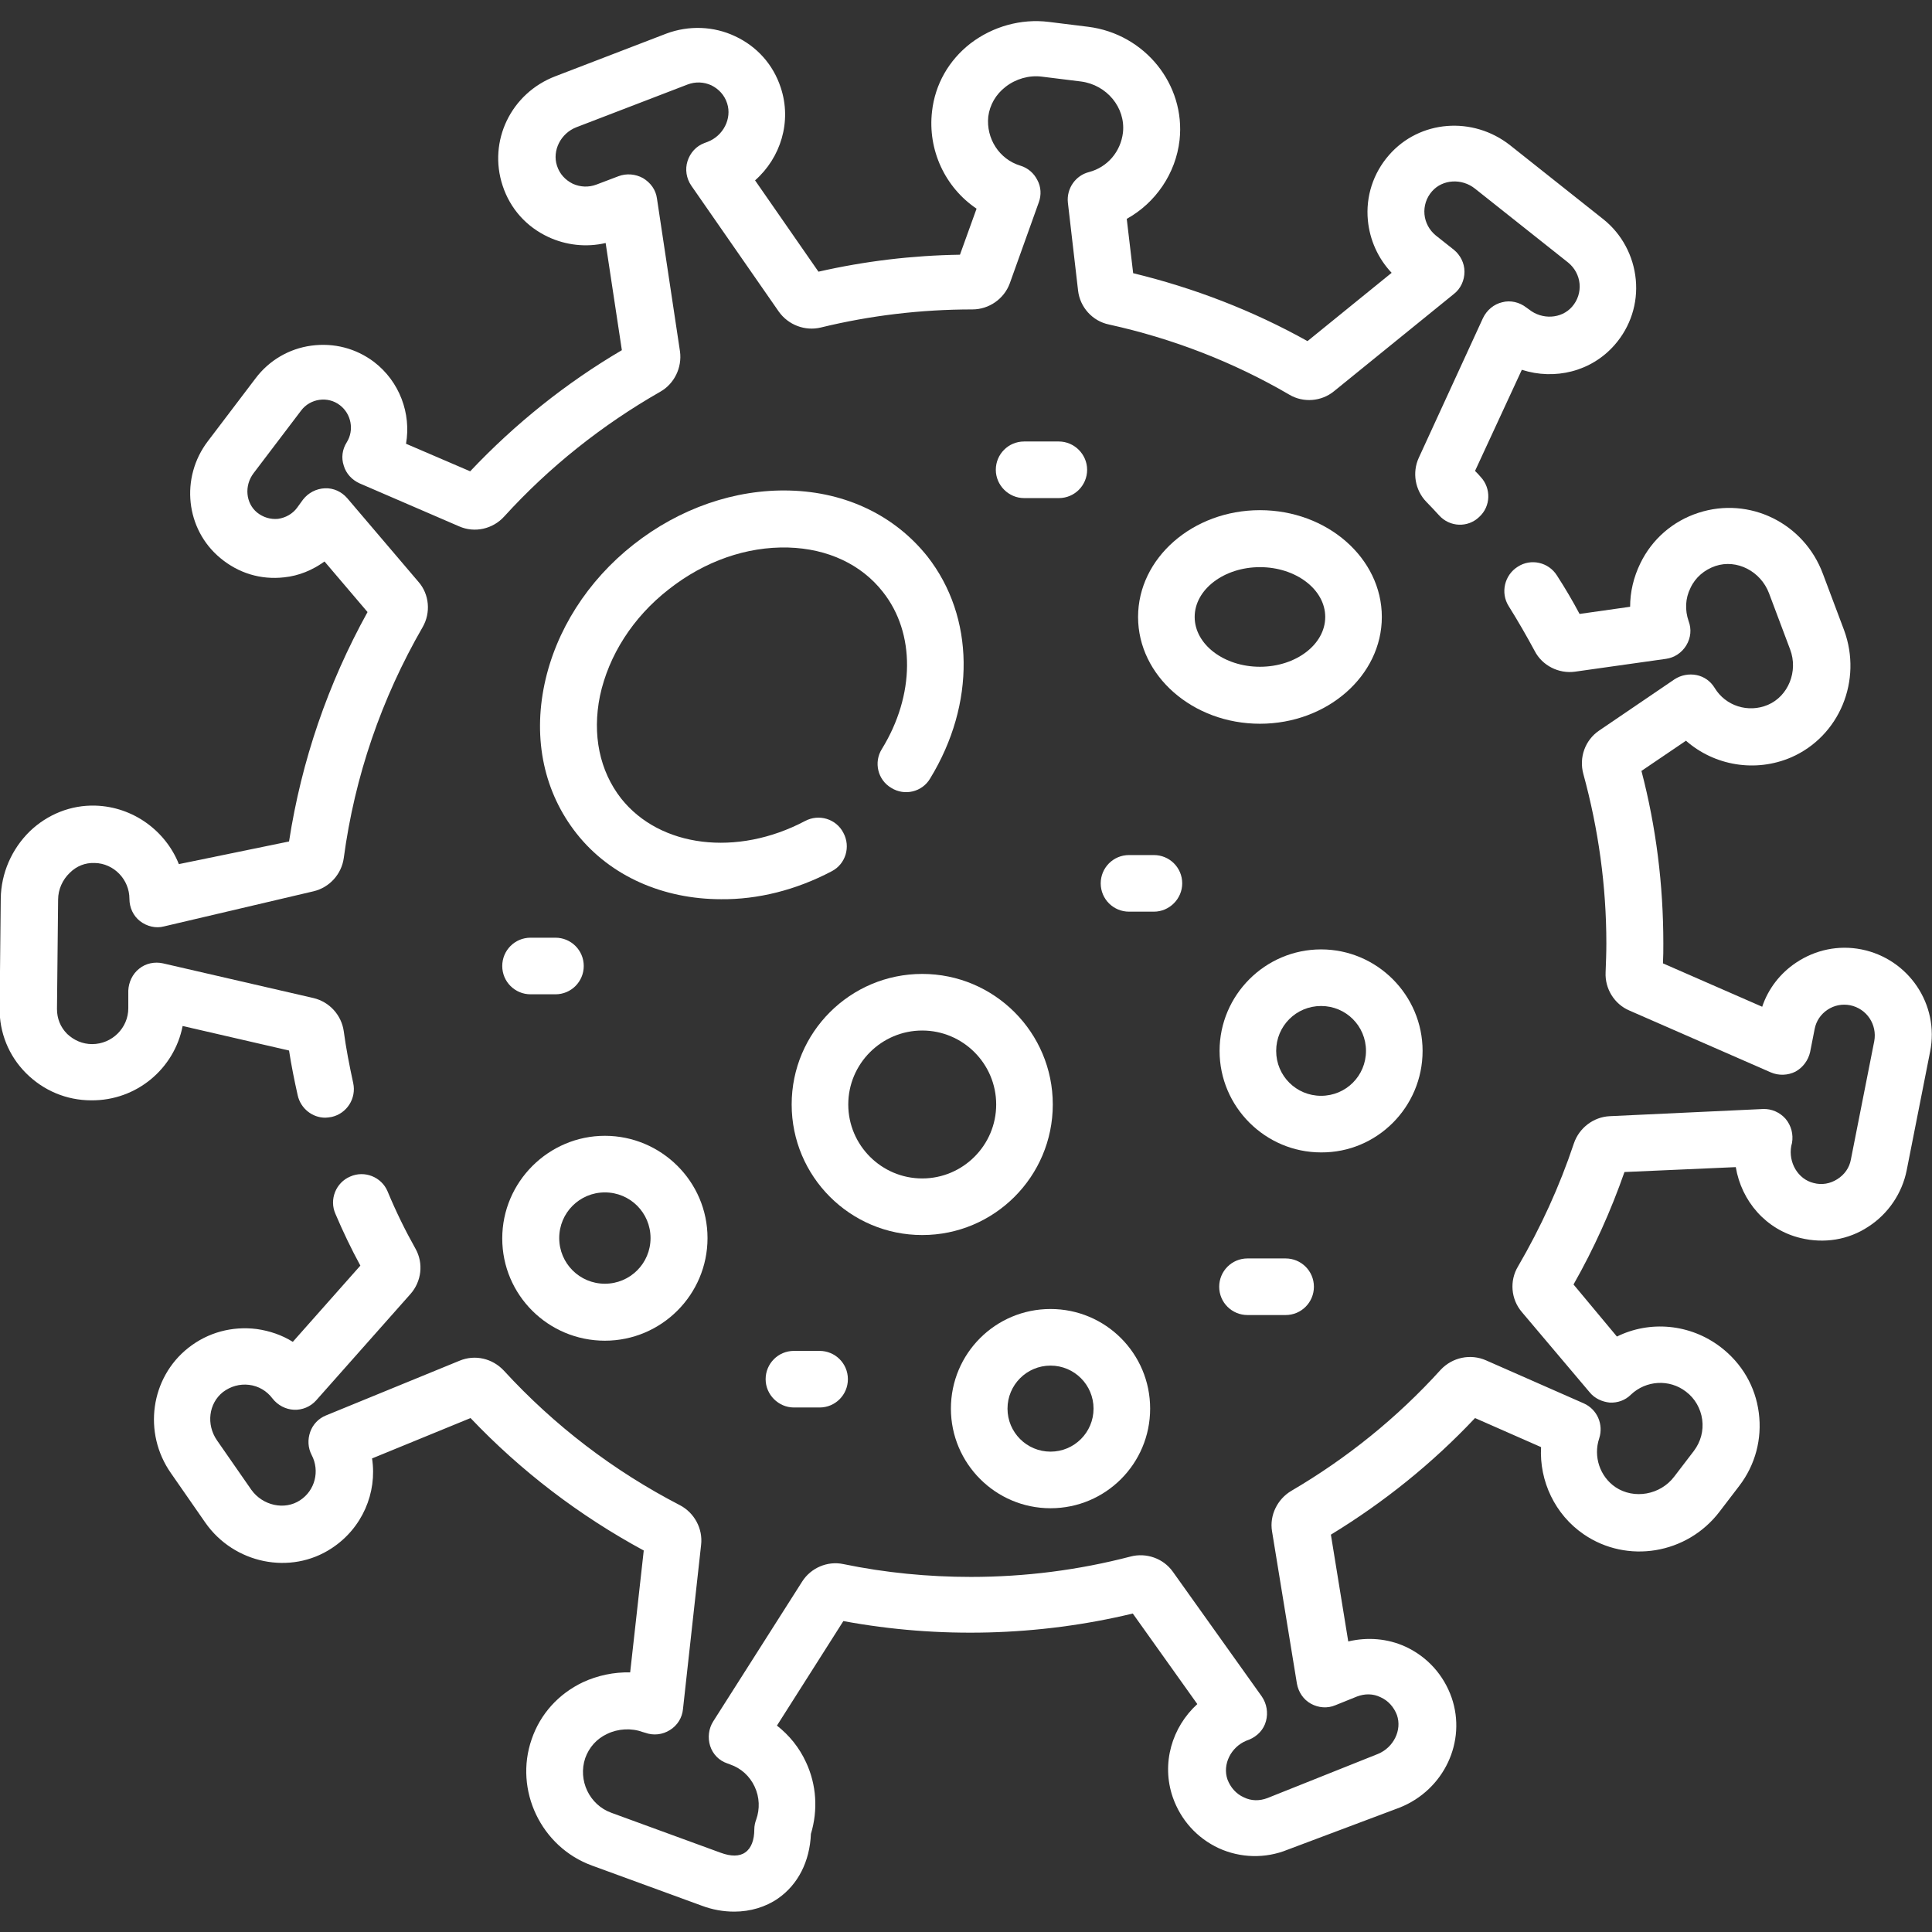 <!--?xml version="1.0" encoding="UTF-8"?-->
<svg data-bbox="-0.103 5.595 512.052 501.005" viewBox="0 0 512 512" xmlns="http://www.w3.org/2000/svg" data-type="color">
    <rect x="0" y="0" width="512" height="512" fill="#333333" stroke="none"/>
    <g>
        <path d="M493.3 251.6c-6.1-1.2-12.2.1-17.3 3.5-4.2 2.8-7.4 6.9-9 11.7l-26.3-11.5c.1-1.8.1-3.6.1-5.3 0-15.5-1.9-30.8-5.8-45.7l11.8-8c7.5 6.6 18.4 8.5 27.9 4.4 12.8-5.6 18.9-20.4 14-33.7l-5.6-14.9c-5-13.5-19.5-20.6-33-16.2-6.8 2.2-12.3 7-15.4 13.4-1.8 3.7-2.7 7.6-2.7 11.5l-13.4 1.9c-1.8-3.4-3.8-6.8-6-10.2-2.2-3.5-6.9-4.6-10.4-2.3-3.5 2.2-4.6 6.9-2.4 10.4 2.5 4 4.8 8 6.9 11.9 2 3.9 6.4 6.1 10.7 5.5l24.1-3.4c2.2-.3 4.2-1.6 5.4-3.6s1.4-4.3.6-6.4c-1-2.9-.9-6 .5-8.8 1.3-2.8 3.7-4.8 6.6-5.8 5.7-1.9 12 1.4 14.2 7.2l5.6 14.9c2.2 5.8-.5 12.4-5.9 14.7-5.2 2.2-11.2.3-14.1-4.5-1.1-1.8-2.8-3-4.8-3.4s-4.1 0-5.8 1.1l-20 13.6c-3.7 2.5-5.4 7.1-4.2 11.5 4 14.6 6.1 29.7 6.1 44.9 0 2.5-.1 5.1-.2 7.7-.2 4.3 2.3 8.4 6.3 10.1l37.5 16.4c2.1.9 4.5.8 6.5-.2 2-1.1 3.4-3 3.9-5.2l1.2-6.1c.4-2.1 1.6-3.9 3.4-5.1s3.9-1.6 6-1.2c4.4.9 7.2 5.1 6.4 9.5l-6.2 31.4c-.4 2.2-1.7 4-3.6 5.2s-4.1 1.6-6.3 1c-4.1-1-6.7-5.4-5.9-9.8l.2-.8c.4-2.3-.2-4.6-1.7-6.4-1.5-1.7-3.7-2.7-6-2.6l-40.6 1.9c-4.3.2-8.1 3.1-9.5 7.2-3.8 11.4-8.8 22.3-14.8 32.6-2.3 3.8-1.9 8.7 1 12.1l18 21.3c1.3 1.6 3.3 2.5 5.3 2.7 2.1.1 4.1-.6 5.6-2.1 4-3.8 10.2-4.2 14.6-.8 2.4 1.8 3.9 4.5 4.3 7.4.4 3-.4 5.9-2.2 8.3l-5.2 6.8c-3.7 4.9-10.7 6.1-15.6 2.8-4.1-2.8-5.9-8.1-4.3-12.9 1.2-3.7-.5-7.7-4.1-9.3l-25.9-11.4c-4.1-1.8-8.9-.8-12 2.5-11.5 12.7-24.9 23.5-39.6 32.1-3.7 2.2-5.8 6.5-5.1 10.7l6.6 40.4c.4 2.2 1.7 4.2 3.7 5.3 2 1.1 4.4 1.3 6.5.4l5.7-2.3c2.1-.8 4.3-.8 6.3.2 2 .9 3.5 2.6 4.3 4.7 1.4 4-.9 8.6-5 10.3l-29.3 11.7c-2.1.8-4.3.8-6.3-.2-2-.9-3.5-2.6-4.3-4.7-1.4-4 .9-8.6 5-10.3l.8-.3c2.1-.9 3.8-2.6 4.4-4.9.6-2.2.2-4.6-1.1-6.5l-23.6-33.1c-2.5-3.5-7-5.1-11.2-4-13.8 3.6-28 5.4-42.3 5.4-11.3 0-22.7-1.1-33.8-3.4-4.2-.9-8.6 1-10.9 4.6L189 456.2c-1.2 1.9-1.5 4.3-.8 6.5s2.4 3.9 4.5 4.6l.8.3c2.9 1 5.2 3.1 6.5 5.9s1.4 5.9.4 8.7c-.3.8-.5 1.7-.5 2.6 0 2.8-.8 5-2.4 6.1-1.5 1.1-3.8 1.1-6.5.1l-29-10.6c-5.8-2.1-8.9-8.6-6.9-14.5 1-2.8 3-5.1 5.8-6.4 2.9-1.4 6.4-1.6 9.4-.5l.7.2c2.2.8 4.6.5 6.5-.7 2-1.2 3.3-3.3 3.5-5.6l4.8-43.5c.5-4.3-1.8-8.5-5.6-10.5-17.6-9.1-33.3-21.1-46.7-35.7-3-3.2-7.6-4.3-11.7-2.6l-35.4 14.5c-2 .8-3.5 2.4-4.2 4.4s-.6 4.2.4 6.1c2.2 4.2.9 9.4-3.1 12-4.1 2.7-9.9 1.4-12.9-2.8l-9.1-13.1c-2.9-4.2-2.2-9.8 1.6-12.8 2-1.5 4.4-2.2 6.9-1.9 2.5.3 4.7 1.6 6.2 3.6 1.4 1.8 3.5 2.9 5.7 3s4.4-.8 5.9-2.5l25-28.2c2.9-3.3 3.5-8.1 1.3-12-2.7-4.8-5.2-9.9-7.4-15.2-1.6-3.8-6.1-5.6-9.9-3.9-3.8 1.6-5.6 6.1-3.9 9.9 2 4.7 4.2 9.3 6.6 13.7l-17.9 20.2c-2.9-1.8-6.1-2.9-9.6-3.4-6.5-.8-12.9.9-18.1 5-10 7.9-12.1 22.5-4.6 33.2l9.1 13.1c7.6 10.9 22.6 14 33.5 6.8 8.1-5.3 12.1-14.7 10.7-23.8l26.1-10.7c13.4 14.1 28.9 25.9 45.9 35.1l-3.6 32.3c-4.3-.1-8.6.8-12.5 2.6-6.5 3.1-11.3 8.4-13.6 15.1-4.7 13.5 2.5 28.6 16 33.5l29 10.6c2.9 1.1 5.8 1.6 8.7 1.6 4.2 0 8.3-1.2 11.6-3.5 5.3-3.7 8.4-9.8 8.7-17.1 1.9-6.3 1.5-13-1.3-19-1.8-3.9-4.4-7.1-7.7-9.7l17.6-27.7c25.3 4.7 51.8 4 76.7-2l17.1 24c-6.7 6.1-9.6 15.7-6.5 24.7 2.1 6 6.4 10.8 12.2 13.5 5.7 2.6 12.3 2.8 18.2.4L371 479c11.7-4.7 17.7-17.5 13.7-29.1-2.1-6-6.4-10.8-12.2-13.5-4.8-2.2-10.1-2.6-15.2-1.4l-4.6-28.3c14.1-8.6 26.9-18.9 38.2-30.9l17.5 7.7c-.5 9 3.7 17.9 11.3 23.1 11.5 7.9 27.4 5.3 36-6l5.2-6.8c4.3-5.6 6.1-12.5 5.2-19.4-.9-7-4.5-13.1-10.1-17.4-8.1-6.2-18.8-7.1-27.5-2.8L417 340.4c5.4-9.5 9.9-19.5 13.5-29.8l29.5-1.3c1.5 9 8 16.6 17.2 18.8 6.2 1.5 12.6.5 17.9-3 5.3-3.4 9-8.9 10.2-15l6.2-31.4c2.5-12.5-5.7-24.6-18.2-27.1z" fill="#ffffff" data-color="1"></path>
        <path d="M48.4 271.9l28.2 6.5c.6 3.9 1.4 7.9 2.3 11.9.8 3.5 3.9 5.9 7.3 5.9.5 0 1.1-.1 1.7-.2 4-.9 6.6-4.9 5.7-9-1-4.6-1.9-9.2-2.5-13.7-.6-4.3-3.8-7.8-8-8.8l-39.9-9.2c-2.2-.5-4.6 0-6.3 1.4-1.8 1.4-2.8 3.6-2.9 5.8v4.7c0 5.2-4.3 9.5-9.6 9.5-2.5 0-4.8-1-6.6-2.7-1.8-1.8-2.7-4.1-2.7-6.6l.3-29c0-2.7 1.2-5.3 3.1-7.1 1.8-1.8 4.1-2.7 6.6-2.6 5.1.1 9.2 4.4 9.2 9.5 0 2.3 1 4.5 2.8 5.9s4.2 2 6.4 1.4l39.6-9.3c4.2-1 7.4-4.5 8-8.8 2.9-21.7 10-42.3 20.9-61.2 2.2-3.8 1.8-8.7-1.1-12L92 132c-1.5-1.7-3.6-2.7-5.9-2.6-2.3.1-4.4 1.2-5.8 3l-1.6 2.2c-1.2 1.6-3 2.6-5 2.9-2 .2-4-.4-5.6-1.7-3-2.5-3.4-7.1-.9-10.4l12.6-16.6c2.4-3.2 7.1-3.9 10.3-1.4 3 2.3 3.8 6.6 1.8 9.8-1.2 1.9-1.5 4.1-.8 6.2.6 2.1 2.2 3.8 4.2 4.7l26.4 11.4c4.1 1.8 8.9.7 11.9-2.6 12-13.2 26-24.3 41.4-33.1 3.7-2.1 5.8-6.4 5.2-10.7l-6.1-40.5c-.3-2.3-1.7-4.2-3.7-5.4-2-1.1-4.4-1.3-6.5-.5l-5.8 2.2c-2.1.8-4.3.7-6.3-.2-2-1-3.5-2.6-4.2-4.8-1.3-4 1-8.6 5.2-10.2l29.4-11.3c2.1-.8 4.3-.7 6.3.2 2 1 3.5 2.6 4.2 4.8 1.3 4-1 8.6-5.2 10.2l-.8.3c-2.2.8-3.8 2.6-4.5 4.8s-.3 4.6 1 6.5l23.2 33.4c2.5 3.5 6.9 5.2 11.1 4.2 13.1-3.2 26.6-4.8 40.2-4.8 4.4 0 8.4-2.8 9.9-6.9l7.7-21.5c.7-1.9.6-4.1-.4-5.9-.9-1.8-2.5-3.2-4.5-3.8-5.6-1.7-9.1-7.2-8.5-13 .4-3.1 2-5.9 4.6-7.9 2.7-2.1 6.2-3.1 9.5-2.7l10.5 1.3c6.8.9 11.8 6.9 11.1 13.5-.6 5.1-4.1 9.2-9 10.5-3.6.9-6 4.4-5.6 8.1l2.7 23.3c.5 4.4 3.8 8.1 8.2 9 16.8 3.7 32.9 9.9 47.8 18.6 3.7 2.2 8.5 1.8 11.8-.9l31.8-25.8c1.8-1.4 2.8-3.6 2.8-5.9s-1.1-4.4-2.8-5.8l-4.8-3.8c-1.7-1.4-2.8-3.4-3-5.6-.2-2.2.5-4.4 2-6.1 2.8-3.2 7.9-3.5 11.4-.7l24.7 19.6c1.7 1.4 2.8 3.4 3 5.6s-.5 4.4-2 6.1c-2.8 3.2-7.9 3.5-11.4.7l-.7-.5c-1.8-1.4-4.2-2-6.4-1.4-2.2.5-4.1 2.1-5.1 4.2l-17 37c-1.8 3.9-1 8.6 2 11.7 1.1 1.1 2.1 2.2 3.4 3.6 2.8 3.1 7.6 3.3 10.6.4 3.1-2.8 3.2-7.6.4-10.6-.5-.6-1-1.1-1.5-1.6L403.3 98c8.7 2.8 18.4.5 24.6-6.6 4.2-4.8 6.2-11 5.6-17.3-.6-6.3-3.7-12.1-8.6-16l-24.7-19.6c-9.9-7.8-24-6.7-32.1 2.6-4.2 4.8-6.2 11-5.6 17.3.5 5.2 2.7 10.1 6.3 13.9l-22.3 18.1c-14.5-8.1-30.1-14.1-46.2-18L298.6 58c7.6-4.2 13-12 14-20.9 1.6-14.7-9.2-28.1-24.2-30l-10.5-1.3c-7.3-.9-14.8 1.2-20.7 5.7-5.8 4.5-9.4 10.9-10.2 18-1.2 10.3 3.5 20.2 11.8 25.8l-4.4 12.2c-12.7.2-25.2 1.7-37.5 4.5l-16.8-24.2c6.8-6 9.8-15.6 6.8-24.6-2-6.1-6.3-10.9-12.1-13.6-5.7-2.7-12.3-2.9-18.2-.7l-29.4 11.3c-11.8 4.5-17.9 17.2-14 29 2 6.1 6.3 10.9 12.1 13.6 4.7 2.2 10.1 2.8 15.2 1.6l4.3 28.4c-14.8 8.7-28.3 19.5-40.2 32.1l-17-7.3c1.4-8-1.7-16.5-8.5-21.7-4.8-3.6-10.6-5.1-16.6-4.3-5.9.8-11.2 3.9-14.8 8.7l-12.6 16.6c-7.4 9.7-5.9 23.4 3.3 31 4.8 4 10.7 5.8 16.9 5.1 3.9-.4 7.5-1.9 10.7-4.2l11.4 13.4c-10.5 19-17.5 39.4-20.8 60.8l-29.2 6c-3.5-8.8-12.1-15.2-22.1-15.5-6.5-.2-12.7 2.3-17.4 6.8C3.1 225 .3 231.4.2 238.1l-.3 29c-.1 6.5 2.4 12.7 7 17.3 4.6 4.6 10.7 7.2 17.3 7.2 12 .1 22-8.4 24.2-19.7z" fill="#ffffff" data-color="1"></path>
        <path d="M220.4 230.9c3.7-1.9 5.1-6.5 3.1-10.2-1.9-3.7-6.5-5.1-10.2-3.1-18 9.5-38.4 7-48.7-6-5.7-7.3-7.7-16.9-5.6-27.2 2.3-10.7 8.7-20.8 18.2-28.2 9.5-7.5 20.7-11.4 31.7-11.1 10.5.3 19.4 4.5 25.1 11.8 8.6 10.9 8.5 27.3-.3 41.6-2.2 3.5-1.1 8.2 2.5 10.3 3.5 2.2 8.2 1.1 10.3-2.5 12.1-19.8 11.8-42.8-.7-58.8-8.6-10.8-21.5-17.1-36.5-17.5-14.5-.4-29.2 4.7-41.4 14.3-12.2 9.6-20.6 22.8-23.6 37-3.1 14.7-.1 28.7 8.5 39.6 9 11.4 23.1 17.4 38.3 17.4 9.7.1 19.8-2.4 29.3-7.4z" fill="#ffffff" data-color="1"></path>
        <path d="M366.2 163.5c0-15.6-14.5-28.3-32.3-28.3s-32.3 12.7-32.3 28.3 14.5 28.3 32.3 28.3 32.3-12.7 32.3-28.3zm-49.6 0c0-7.3 7.8-13.2 17.3-13.2s17.3 5.9 17.3 13.2-7.8 13.2-17.3 13.2-17.3-5.9-17.3-13.2z" fill="#ffffff" data-color="1"></path>
        <path d="M279 292.7c0-19.1-15.5-34.6-34.6-34.6s-34.6 15.5-34.6 34.6 15.5 34.6 34.6 34.6 34.6-15.5 34.6-34.6zm-54.2 0c0-10.8 8.8-19.6 19.6-19.6s19.6 8.8 19.6 19.6-8.8 19.6-19.6 19.6-19.6-8.8-19.6-19.6z" fill="#ffffff" data-color="1"></path>
        <path d="M377 278.5c0-14.8-12.1-26.9-26.9-26.9s-26.9 12.1-26.9 26.9 12.1 26.9 26.9 26.9c14.8.1 26.9-12 26.9-26.9zm-38.8 0c0-6.6 5.3-11.9 11.9-11.9s11.9 5.3 11.9 11.9-5.3 11.9-11.9 11.9-11.9-5.3-11.9-11.9z" fill="#ffffff" data-color="1"></path>
        <path d="M278.4 399.7c14.6 0 26.4-11.8 26.4-26.4s-11.8-26.4-26.4-26.4-26.4 11.8-26.4 26.4c0 14.5 11.8 26.4 26.4 26.4zm0-37.8c6.3 0 11.4 5.1 11.4 11.4s-5.1 11.4-11.4 11.4-11.4-5.1-11.4-11.4 5.1-11.4 11.4-11.4z" fill="#ffffff" data-color="1"></path>
        <path d="M160.3 355.3c15 0 27.2-12.2 27.2-27.2S175.2 301 160.3 301s-27.2 12.2-27.2 27.2 12.2 27.1 27.2 27.1zm0-39.3c6.7 0 12.1 5.4 12.1 12.1s-5.4 12.1-12.1 12.1c-6.7 0-12.1-5.4-12.1-12.1s5.4-12.1 12.1-12.1z" fill="#ffffff" data-color="1"></path>
        <path d="M313.3 234.1c0-4.2-3.4-7.5-7.5-7.5h-6.6c-4.2 0-7.5 3.4-7.5 7.5 0 4.2 3.4 7.5 7.5 7.5h6.6c4.1 0 7.5-3.4 7.5-7.5z" fill="#ffffff" data-color="1"></path>
        <path d="M210.4 373h6.8c4.2 0 7.5-3.4 7.5-7.5 0-4.2-3.4-7.5-7.5-7.5h-6.8c-4.2 0-7.5 3.4-7.5 7.5s3.4 7.5 7.5 7.5z" fill="#ffffff" data-color="1"></path>
        <path d="M147.2 263.5c4.2 0 7.5-3.4 7.5-7.5 0-4.2-3.4-7.5-7.5-7.5h-6.6c-4.2 0-7.5 3.4-7.5 7.5 0 4.2 3.4 7.5 7.5 7.5h6.6z" fill="#ffffff" data-color="1"></path>
        <path d="M280.6 132c4.2 0 7.5-3.4 7.5-7.5s-3.4-7.5-7.5-7.5h-9.2c-4.2 0-7.5 3.4-7.5 7.5s3.4 7.5 7.5 7.5h9.2z" fill="#ffffff" data-color="1"></path>
        <path d="M330.6 333.5c-4.2 0-7.5 3.4-7.5 7.5 0 4.2 3.4 7.5 7.5 7.5h10.1c4.2 0 7.5-3.4 7.5-7.5 0-4.2-3.4-7.5-7.5-7.5h-10.1z" fill="#ffffff" data-color="1"></path>
    </g>
</svg>